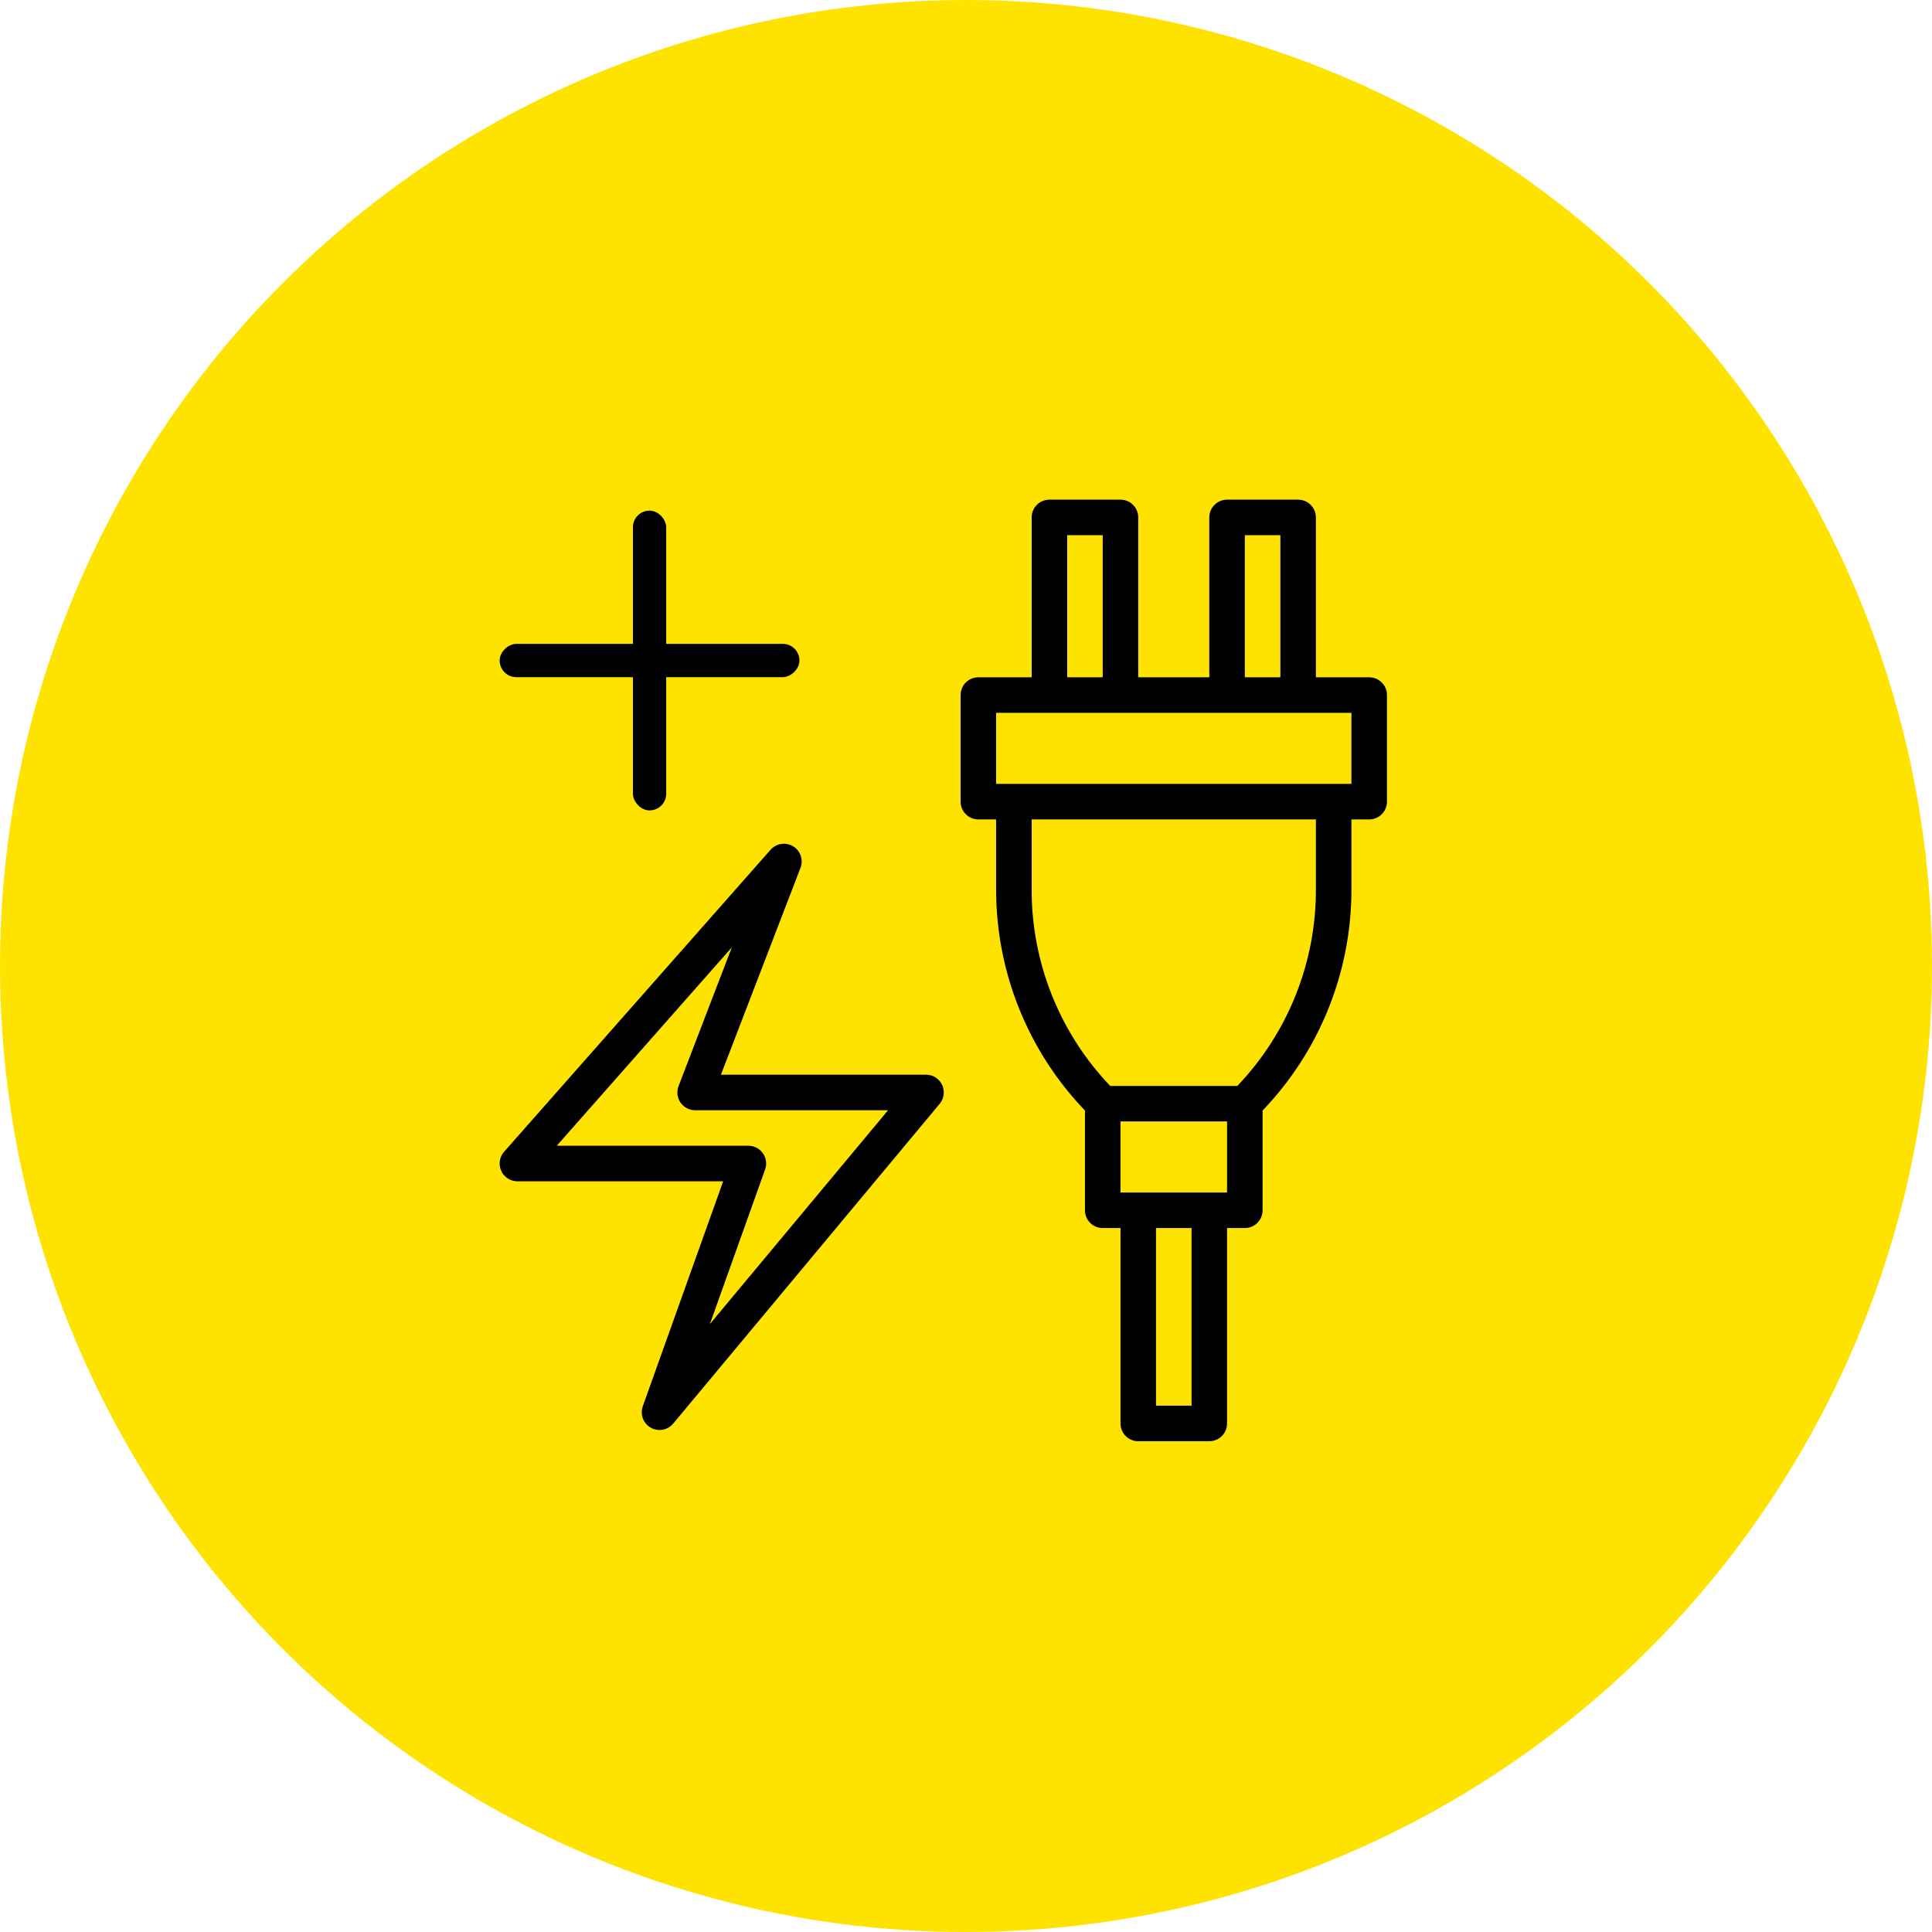 <svg width="58" height="58" viewBox="0 0 58 58" fill="none" xmlns="http://www.w3.org/2000/svg">
    <circle cx="29" cy="29" r="29" fill="#FFE300"></circle>
    <path d="M41.104 20.333H39.504V15.533C39.504 15.239 39.265 15 38.971 15H36.837C36.543 15 36.304 15.239 36.304 15.533V20.333H34.171V15.533C34.171 15.239 33.932 15 33.638 15H31.504C31.21 15 30.971 15.239 30.971 15.533V20.333H29.371C29.076 20.333 28.838 20.572 28.838 20.867V24.067C28.838 24.361 29.076 24.6 29.371 24.6H29.904V26.695C29.9 29.171 30.856 31.552 32.571 33.338V36.333C32.571 36.628 32.81 36.867 33.104 36.867H33.638V42.733C33.638 43.028 33.876 43.267 34.171 43.267H36.304C36.599 43.267 36.837 43.028 36.837 42.733V36.867H37.371C37.666 36.867 37.904 36.628 37.904 36.333V33.338C39.619 31.552 40.575 29.171 40.571 26.695V24.6H41.104C41.399 24.6 41.638 24.361 41.638 24.067V20.867C41.638 20.572 41.399 20.333 41.104 20.333ZM37.371 16.067H38.438V20.333H37.371V16.067ZM32.038 16.067H33.104V20.333H32.038V16.067ZM35.771 42.2H34.704V36.867H35.771V42.2ZM36.837 35.8H33.638V33.666H36.837V35.8ZM39.504 26.695C39.51 28.894 38.665 31.01 37.146 32.6H33.329C31.81 31.01 30.965 28.894 30.971 26.695V24.6H39.504V26.695ZM40.571 23.533H29.904V21.4H40.571V23.533Z" fill="black"></path>
    <path d="M27.8 32.263H21.643L24.031 26.054C24.137 25.779 24 25.471 23.725 25.365C23.517 25.285 23.281 25.342 23.133 25.51L15.133 34.577C14.938 34.798 14.96 35.135 15.181 35.33C15.278 35.415 15.403 35.463 15.533 35.463H21.71L19.297 42.217C19.198 42.494 19.342 42.799 19.62 42.899C19.831 42.974 20.066 42.91 20.209 42.738L28.209 33.138C28.398 32.912 28.368 32.575 28.142 32.387C28.046 32.306 27.925 32.263 27.8 32.263ZM21.311 39.749L22.969 35.108C23.068 34.831 22.923 34.526 22.646 34.427C22.588 34.407 22.528 34.396 22.466 34.396H16.715L21.97 28.44L20.371 32.605C20.265 32.88 20.402 33.188 20.677 33.294C20.737 33.317 20.802 33.329 20.866 33.33H26.661L21.311 39.749Z" fill="black"></path>
    <rect x="19" y="15.329" width="1" height="9" rx="0.5" fill="black"></rect>
    <rect x="15" y="20.329" width="1" height="9" rx="0.5" transform="rotate(-90 15 20.329)" fill="black"></rect>
</svg>